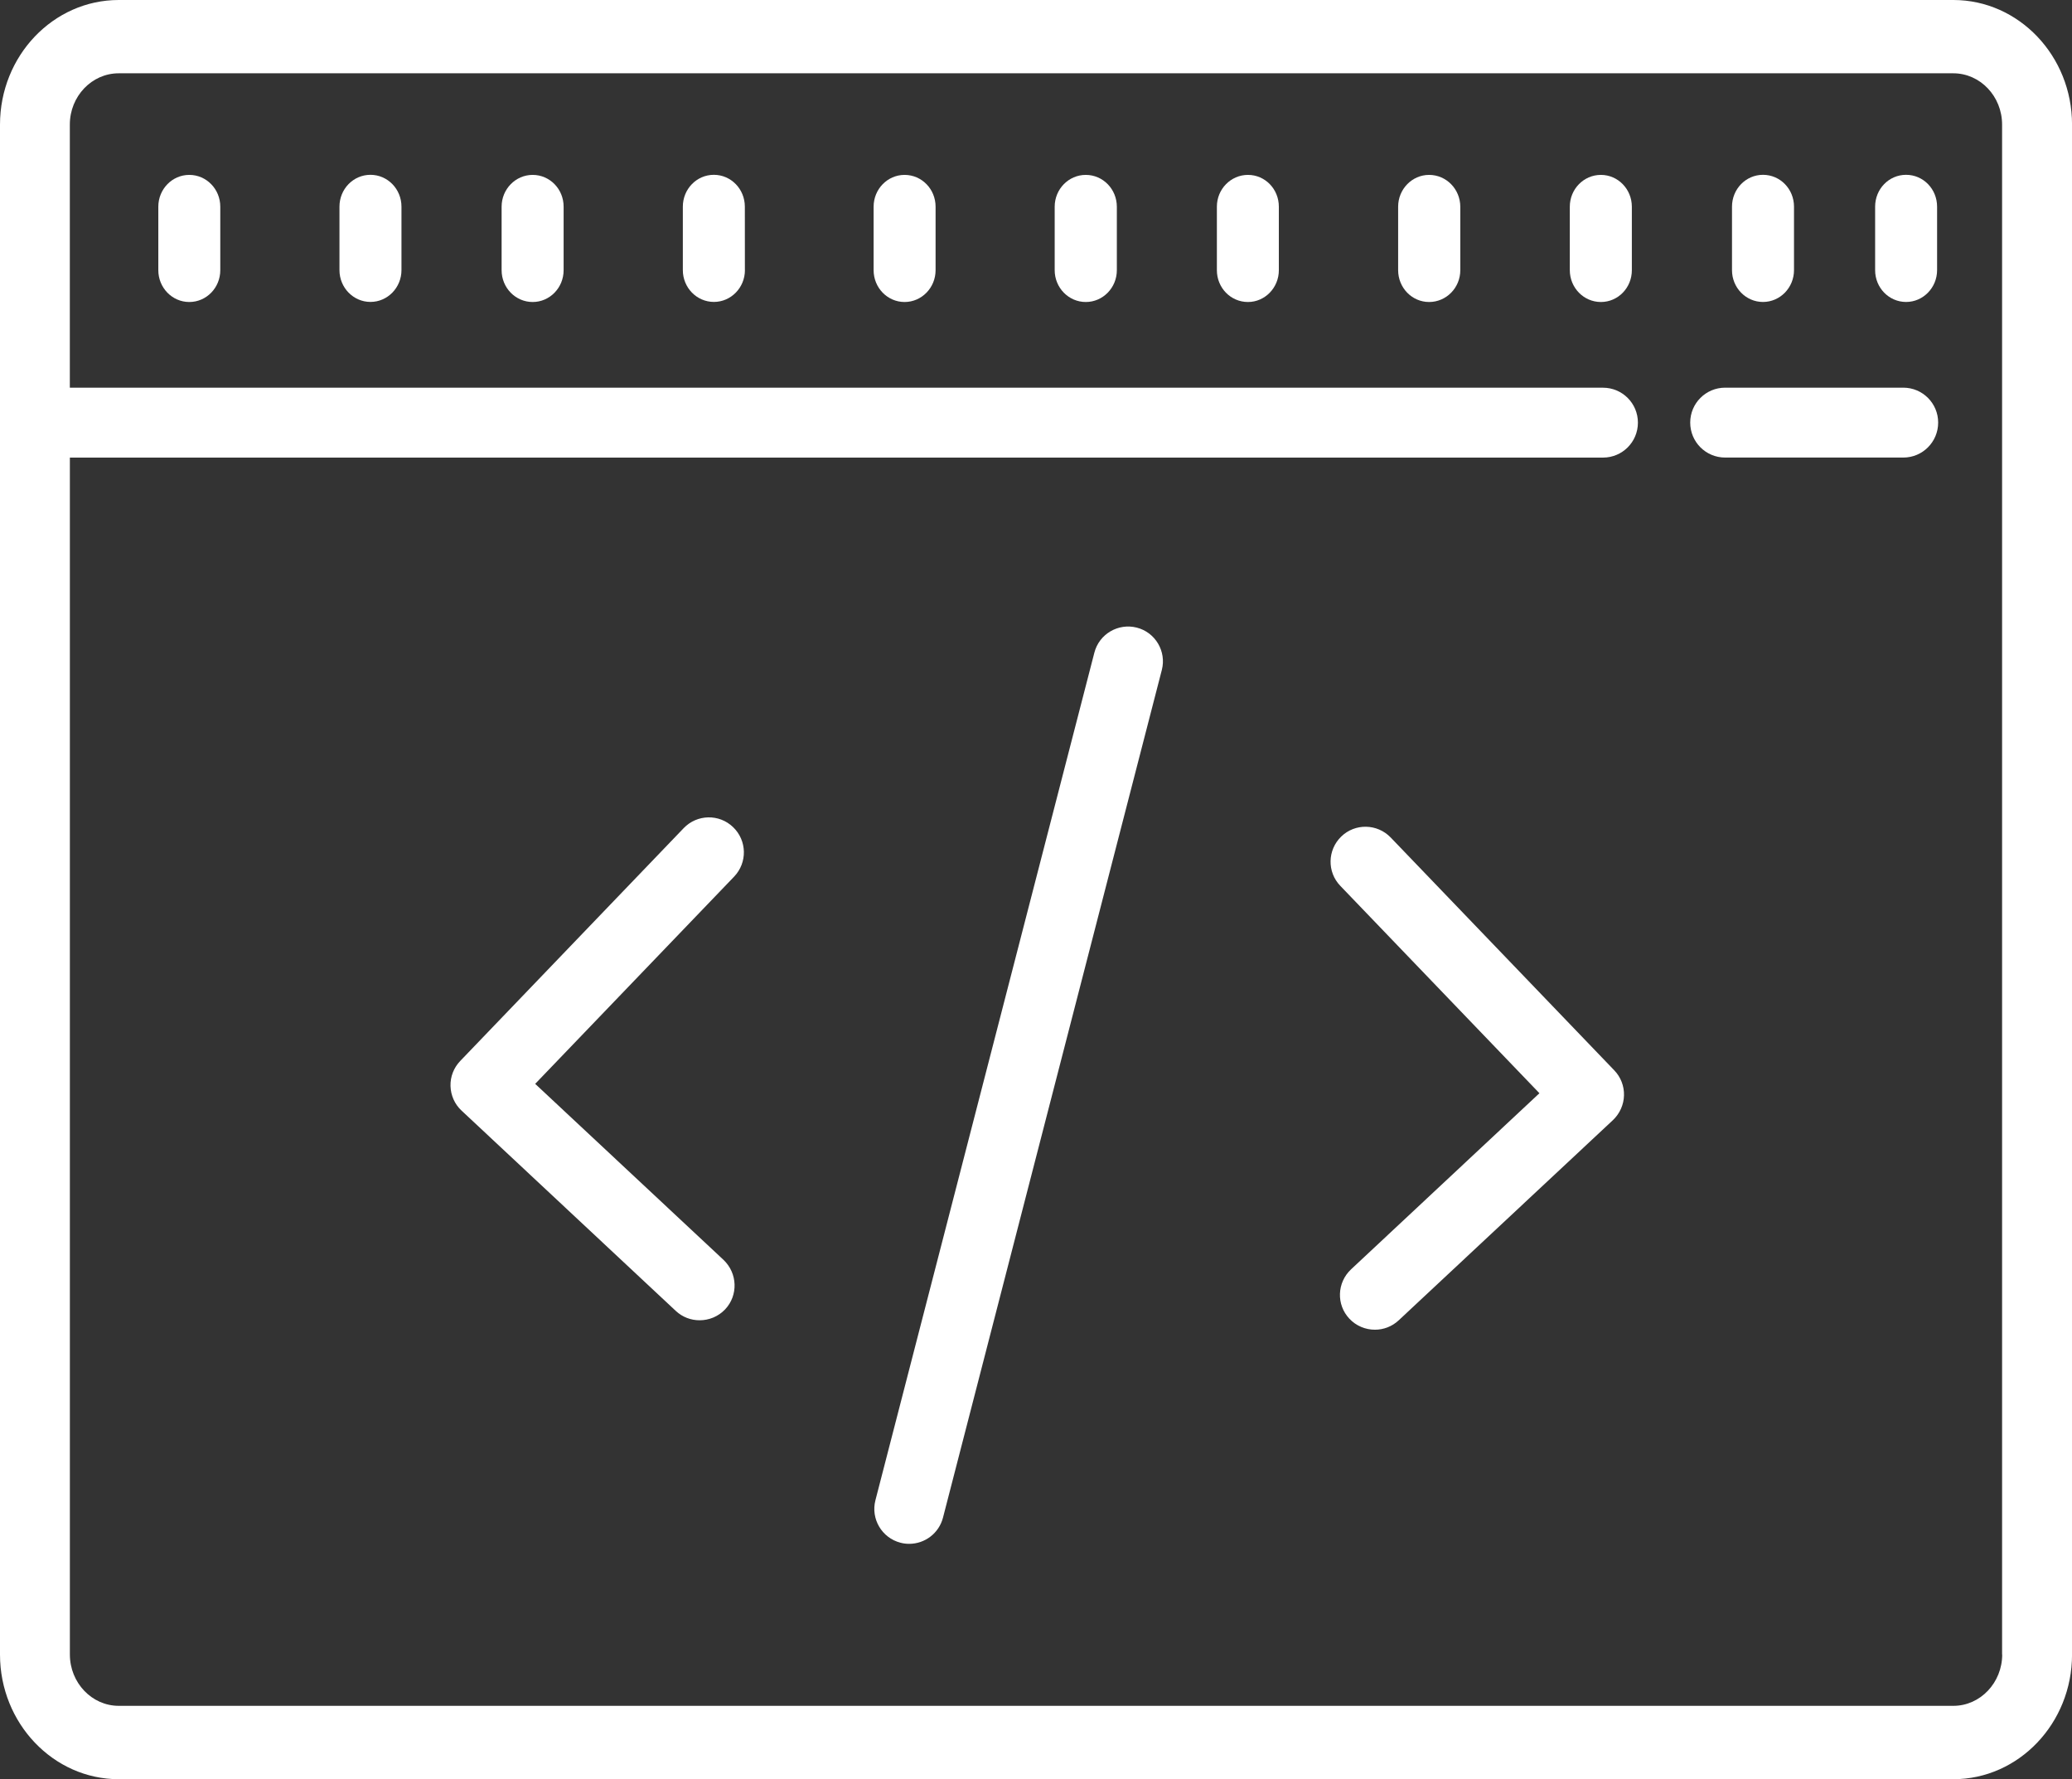 <?xml version="1.0" encoding="utf-8"?>
<!-- Generator: Adobe Illustrator 16.0.0, SVG Export Plug-In . SVG Version: 6.00 Build 0)  -->
<!DOCTYPE svg PUBLIC "-//W3C//DTD SVG 1.1//EN" "http://www.w3.org/Graphics/SVG/1.1/DTD/svg11.dtd">
<svg version="1.1" id="Layer_1" xmlns="http://www.w3.org/2000/svg" xmlns:xlink="http://www.w3.org/1999/xlink" x="0px" y="0px"
	 width="54px" height="46.359px" viewBox="0 0 54 46.359" enable-background="new 0 0 54 46.359" xml:space="preserve">
<rect x="0" y="0" width="54" height="46.359" fill="#333333" stroke="none"/>
<g>
	<path fill="#FFFFFF" d="M50.909,0H3.094C1.389,0,0,1.455,0,3.247v39.864c0,1.789,1.389,3.248,3.094,3.248h47.813
		c1.705,0,3.094-1.457,3.094-3.248V3.246C54.002,1.455,52.612,0,50.909,0z M52.181,43.109c0,0.736-0.572,1.338-1.271,1.338H3.094
		c-0.702,0-1.273-0.602-1.273-1.338V11.923h39.956c0.504,0,0.91-0.407,0.91-0.911c0-0.502-0.406-0.91-0.91-0.91H1.82V3.246
		c0-0.736,0.571-1.336,1.273-1.336h47.813c0.703,0,1.272,0.601,1.272,1.336v39.863H52.181L52.181,43.109z"/>
	<path fill="#FFFFFF" d="M4.933,4.557c-0.445,0-0.807,0.37-0.807,0.829V7.04c0,0.457,0.361,0.829,0.807,0.829
		c0.447,0,0.808-0.371,0.808-0.829V5.386C5.741,4.927,5.38,4.557,4.933,4.557z"/>
	<path fill="#FFFFFF" d="M10.463,5.385c0-0.459-0.361-0.83-0.808-0.83c-0.447,0-0.808,0.37-0.808,0.83v1.653
		c0,0.457,0.362,0.829,0.808,0.829c0.446,0,0.808-0.372,0.808-0.829l0,0V5.385z"/>
	<path fill="#FFFFFF" d="M13.882,4.557c-0.445,0-0.809,0.37-0.809,0.829V7.04c0,0.457,0.361,0.829,0.809,0.829
		c0.446,0,0.807-0.371,0.807-0.829V5.386C14.69,4.927,14.329,4.557,13.882,4.557z"/>
	<path fill="#FFFFFF" d="M19.412,5.385c0-0.459-0.361-0.83-0.808-0.83c-0.447,0-0.808,0.37-0.808,0.83v1.653
		c0,0.457,0.361,0.829,0.81,0.829c0.445,0,0.808-0.372,0.808-0.829h-0.001L19.412,5.385L19.412,5.385z"/>
	<path fill="#FFFFFF" d="M23.575,4.557c-0.445,0-0.807,0.37-0.807,0.829V7.04c0,0.457,0.36,0.829,0.807,0.829
		c0.445,0,0.808-0.371,0.808-0.829V5.386C24.383,4.927,24.023,4.557,23.575,4.557z"/>
	<path fill="#FFFFFF" d="M28.297,4.557c-0.446,0-0.81,0.37-0.81,0.829V7.04c0,0.457,0.363,0.829,0.81,0.829
		c0.447,0,0.81-0.371,0.81-0.829V5.386C29.106,4.927,28.745,4.557,28.297,4.557z"/>
	<path fill="#FFFFFF" d="M32.524,4.557c-0.447,0-0.81,0.37-0.81,0.829V7.04c0,0.457,0.358,0.829,0.81,0.829
		c0.442,0,0.805-0.371,0.805-0.829V5.386C33.329,4.927,32.972,4.557,32.524,4.557z"/>
	<path fill="#FFFFFF" d="M37.245,4.557c-0.443,0-0.807,0.37-0.807,0.829V7.04c0,0.457,0.36,0.829,0.807,0.829
		c0.449,0,0.813-0.371,0.813-0.829V5.386C38.056,4.927,37.694,4.557,37.245,4.557z"/>
	<path fill="#FFFFFF" d="M41.722,4.557c-0.447,0-0.81,0.37-0.81,0.829V7.04c0,0.457,0.362,0.829,0.81,0.829s0.807-0.371,0.807-0.829
		V5.386C42.528,4.927,42.168,4.557,41.722,4.557z"/>
	<path fill="#FFFFFF" d="M45.946,7.868c0.447,0,0.809-0.372,0.809-0.83V5.385c0-0.459-0.359-0.83-0.809-0.83
		c-0.445,0-0.807,0.37-0.807,0.83v1.653C45.138,7.497,45.501,7.868,45.946,7.868z"/>
	<path fill="#FFFFFF" d="M49.676,7.868c0.445,0,0.808-0.372,0.808-0.83V5.385c0-0.459-0.359-0.83-0.808-0.83s-0.807,0.37-0.807,0.83
		v1.653C48.868,7.497,49.229,7.868,49.676,7.868z"/>
	<path fill="#FFFFFF" d="M49.604,10.101h-4.644c-0.504,0-0.91,0.408-0.91,0.91c0,0.504,0.406,0.911,0.91,0.911h4.644
		c0.502,0,0.908-0.407,0.908-0.911C50.513,10.51,50.106,10.101,49.604,10.101z"/>
	<path fill="#FFFFFF" d="M29.626,16.353c-0.482-0.123-0.98,0.166-1.105,0.653l-5.706,22.085c-0.125,0.485,0.168,0.981,0.653,1.106
		c0.077,0.021,0.152,0.029,0.228,0.029c0.406,0,0.775-0.273,0.881-0.686l5.703-22.086C30.403,16.974,30.112,16.476,29.626,16.353z"
		/>
	<path fill="#FFFFFF" d="M19.106,21.552c-0.361-0.349-0.938-0.338-1.287,0.025l-5.825,6.068c-0.169,0.176-0.26,0.411-0.253,0.653
		c0.007,0.243,0.11,0.476,0.288,0.64l5.583,5.219c0.176,0.164,0.397,0.244,0.621,0.244c0.244,0,0.485-0.095,0.666-0.285
		c0.344-0.366,0.324-0.94-0.043-1.289l-4.908-4.586l5.186-5.401C19.481,22.476,19.47,21.901,19.106,21.552z"/>
	<path fill="#FFFFFF" d="M36.243,21.821c-0.35-0.363-0.928-0.373-1.287-0.025c-0.361,0.349-0.375,0.925-0.023,1.288l5.187,5.401
		l-4.908,4.588c-0.369,0.345-0.39,0.92-0.045,1.287c0.178,0.19,0.422,0.287,0.666,0.287c0.221,0,0.444-0.08,0.621-0.246l5.584-5.217
		c0.176-0.169,0.28-0.398,0.286-0.643c0.007-0.243-0.086-0.479-0.254-0.653L36.243,21.821z"/>
</g>
</svg>
